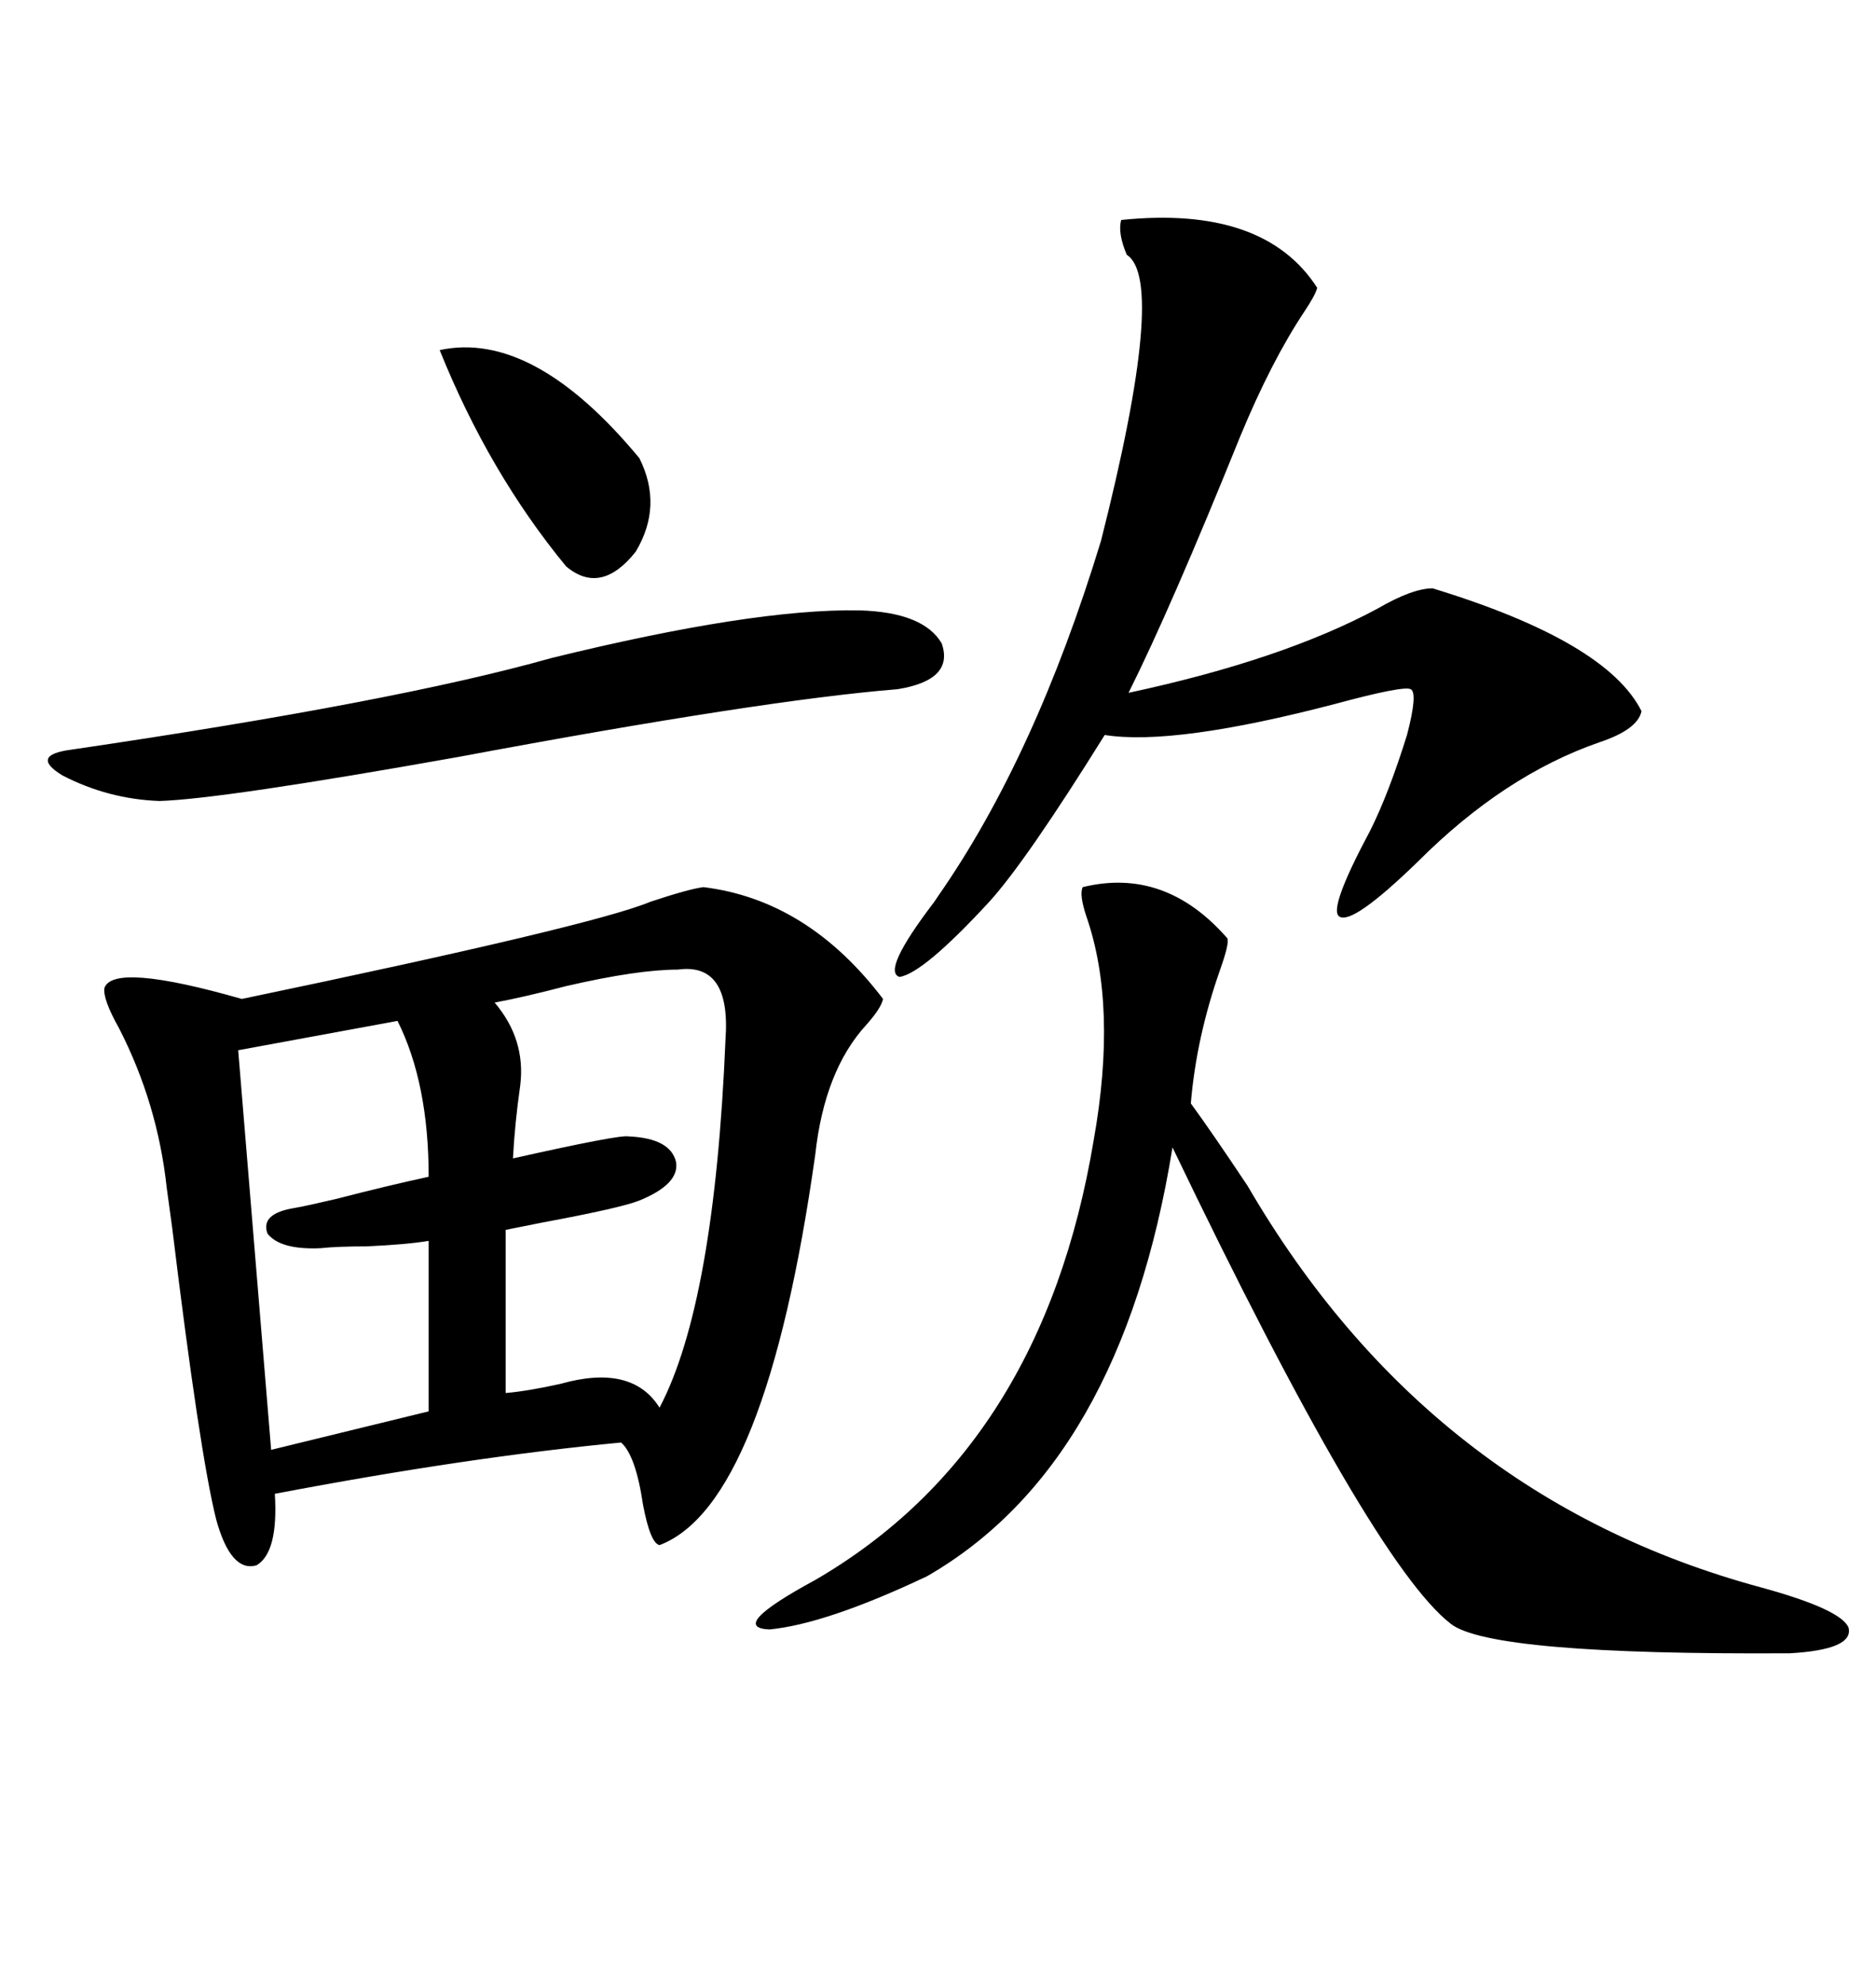 <svg xmlns="http://www.w3.org/2000/svg" xmlns:xlink="http://www.w3.org/1999/xlink" width="300" height="317.285"><path d="M141.21 159.67L141.21 159.67Q140.92 161.13 138.57 163.77L138.57 163.77Q131.84 171.09 130.37 184.57L130.37 184.57Q122.46 240.53 105.47 246.97L105.47 246.97Q104.00 246.68 102.83 240.53L102.83 240.53Q101.66 232.62 99.32 230.57L99.32 230.57Q74.71 232.91 43.95 238.77L43.95 238.77Q44.53 248.14 41.02 250.20L41.02 250.20Q36.91 251.37 34.57 242.87L34.57 242.87Q31.93 232.32 27.54 196.29L27.54 196.29Q26.95 191.89 26.66 189.84L26.66 189.84Q25.20 176.37 19.04 164.36L19.04 164.36Q16.41 159.67 16.70 157.91L16.70 157.91Q18.16 153.81 38.67 159.67L38.67 159.67Q94.92 147.95 104.00 144.14L104.00 144.14Q110.16 142.09 112.50 141.80L112.50 141.80Q129.20 143.85 141.21 159.67ZM173.14 141.80L173.14 141.80Q186.33 138.57 196.29 150L196.29 150Q196.58 150.88 195.12 154.98L195.12 154.98Q191.31 165.82 190.43 176.37L190.43 176.37Q193.65 180.76 199.51 189.55L199.51 189.55Q228.52 239.36 281.54 253.71L281.54 253.71Q294.43 257.23 295.61 260.16L295.61 260.16Q296.48 263.67 286.23 264.26L286.23 264.26Q238.48 264.55 232.03 259.57L232.03 259.57Q219.43 249.90 187.50 183.40L187.50 183.40Q179.30 234.08 148.24 251.95L148.24 251.95Q132.13 259.57 123.05 260.45L123.05 260.45Q116.31 260.16 130.37 252.54L130.37 252.54Q166.70 231.45 174.90 182.23L174.90 182.23Q178.71 160.84 173.73 146.48L173.73 146.48Q172.56 142.97 173.14 141.80ZM179.30 35.16L179.30 35.16Q202.15 32.81 210.64 46.00L210.64 46.00Q210.35 47.17 208.59 49.80L208.59 49.80Q203.32 57.71 198.34 69.73L198.34 69.73Q187.21 97.27 180.47 110.74L180.47 110.74Q205.08 105.47 220.31 97.27L220.31 97.27Q225.88 94.04 229.10 94.04L229.10 94.04Q256.93 102.54 262.50 113.67L262.50 113.67Q261.91 116.60 255.76 118.65L255.76 118.65Q240.53 123.93 226.76 137.70L226.76 137.70Q216.21 147.95 214.16 146.48L214.16 146.48Q212.40 145.31 219.14 132.71L219.14 132.71Q222.07 126.86 225 117.48L225 117.48Q226.76 110.74 225.59 110.16L225.59 110.16Q224.41 109.57 213.57 112.50L213.57 112.50Q187.79 119.24 176.66 117.48L176.66 117.48Q164.06 137.70 158.20 144.14L158.20 144.14Q147.66 155.57 143.85 156.15L143.85 156.15Q140.92 155.27 149.41 144.14L149.41 144.14Q149.41 144.14 150 143.26L150 143.26Q165.53 121.00 176.07 86.43L176.07 86.43Q186.62 44.82 180.18 40.72L180.18 40.72Q178.71 37.21 179.30 35.16ZM108.40 154.98L108.40 154.98Q101.95 154.98 90.53 157.62L90.53 157.62Q83.79 159.38 79.10 160.25L79.10 160.25Q84.08 166.11 83.20 173.44L83.20 173.44Q82.32 179.59 82.03 185.16L82.03 185.16Q99.02 181.35 100.49 181.64L100.49 181.64Q107.23 181.93 108.11 185.74L108.11 185.74Q108.69 189.26 102.25 191.89L102.25 191.89Q99.32 193.07 86.72 195.41L86.72 195.41Q82.32 196.29 80.86 196.58L80.86 196.58L80.86 222.66Q84.38 222.36 89.65 221.19L89.65 221.19Q101.07 217.97 105.47 225L105.47 225Q114.26 208.30 116.02 166.11L116.02 166.11Q116.89 153.81 108.40 154.98ZM137.40 97.56L137.40 97.56Q147.66 97.85 150.59 102.83L150.59 102.83Q152.64 108.69 143.55 110.16L143.55 110.16Q121.88 111.91 73.24 121.00L73.24 121.00Q35.45 127.73 25.49 128.03L25.49 128.03Q17.29 127.73 9.96 123.93L9.96 123.93Q4.69 120.70 11.43 119.82L11.43 119.82Q63.28 112.21 88.18 105.18L88.18 105.18Q120.41 97.27 137.40 97.56ZM63.57 163.18L63.57 163.18L38.09 167.87L43.36 231.74L68.55 225.59L68.55 198.34Q65.04 198.93 58.59 199.22L58.59 199.22Q53.91 199.22 51.27 199.51L51.27 199.51Q44.82 199.80 42.77 197.17L42.77 197.17Q41.60 193.95 47.17 193.07L47.17 193.07Q48.93 192.77 53.91 191.60L53.91 191.60Q61.82 189.55 68.55 188.09L68.55 188.09Q68.55 173.14 63.57 163.18ZM70.31 55.96L70.31 55.96Q85.25 52.73 102.25 73.24L102.25 73.24Q106.05 80.86 101.66 88.18L101.66 88.18Q96.09 95.21 90.53 90.53L90.53 90.53Q78.22 75.59 70.31 55.96Z"/></svg>